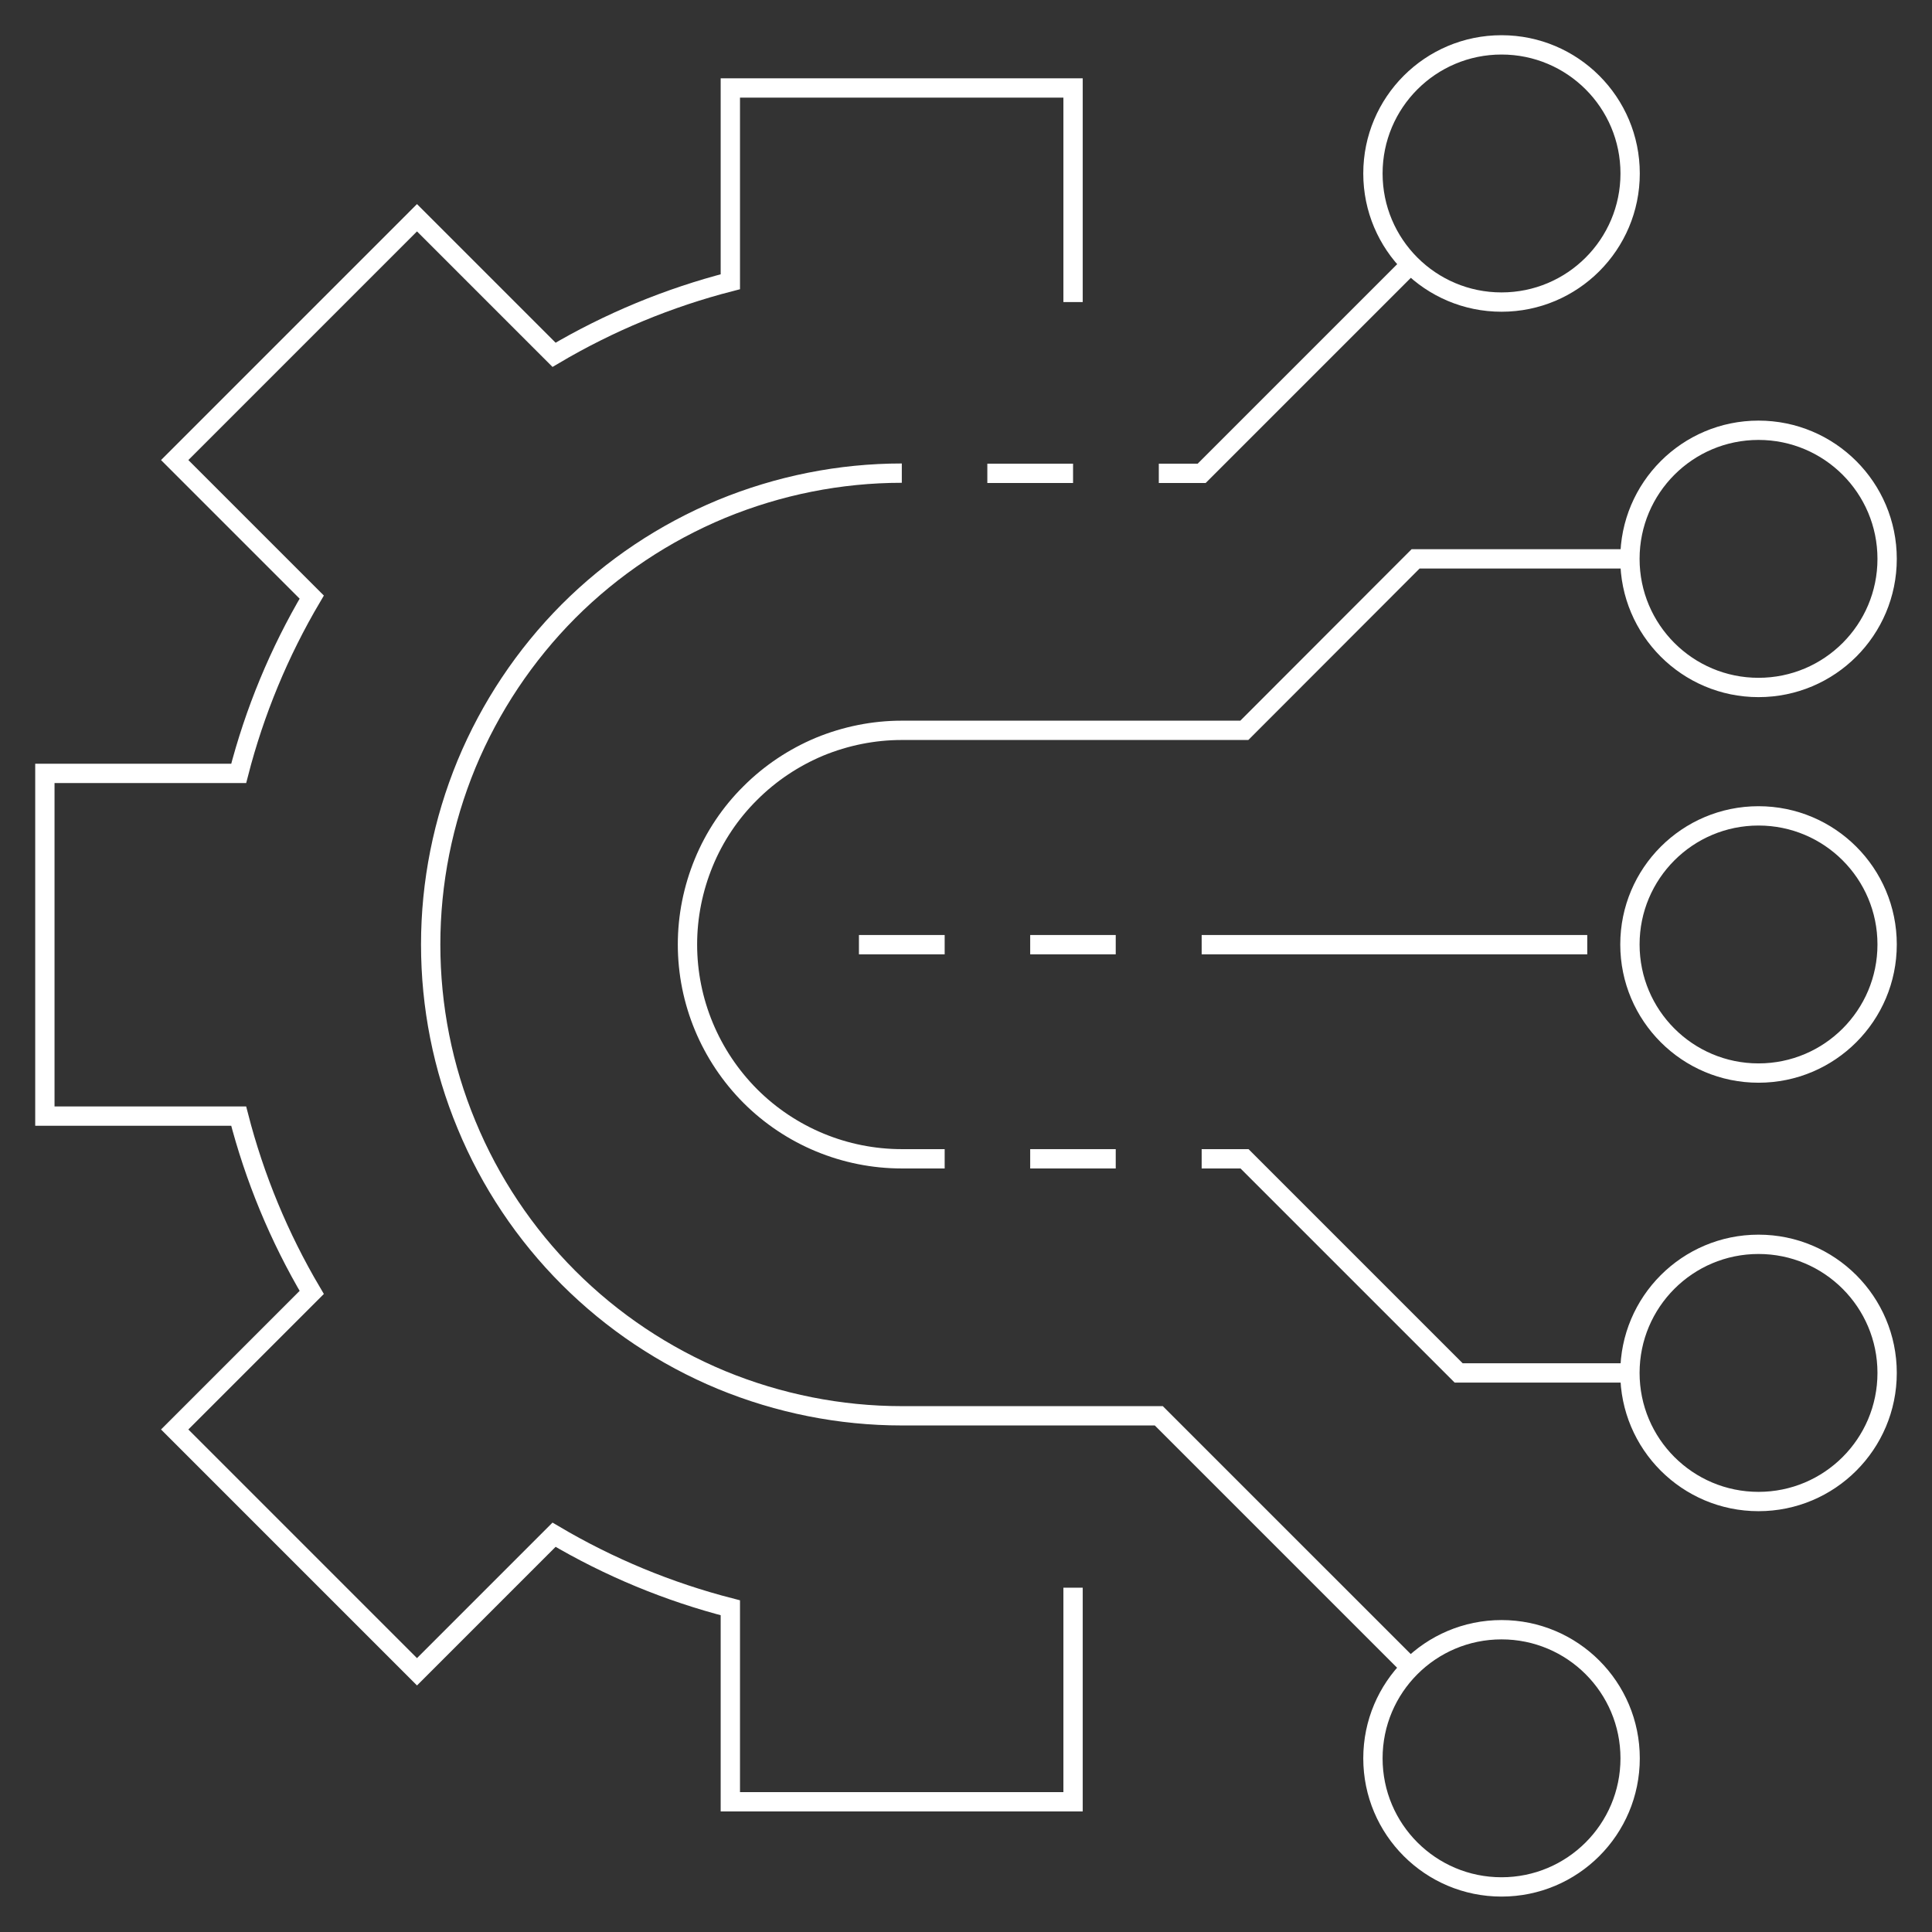 <svg width="150" height="150" viewBox="0 0 150 150" fill="none" xmlns="http://www.w3.org/2000/svg">
<rect x="0" y="0" width="150" height="150" fill="#333333" stroke="none"/>
<path d="M83.312 23.453V6.828H56.703V21.875C51.906 23.109 47.297 25.016 43.016 27.547L32.375 16.906L13.563 35.719L24.203 46.359C21.672 50.641 19.766 55.25 18.531 60.047H3.484V86.656H18.531C19.766 91.453 21.672 96.062 24.203 100.344L13.563 110.984L32.375 129.797L43.016 119.156C47.297 121.688 51.906 123.594 56.703 124.828V139.891H83.312V123.266" stroke="white" stroke-width="1.5" stroke-miterlimit="10"/>
<path d="M89.969 36.75H93.297L109.922 20.125" stroke="white" stroke-width="1.5" stroke-miterlimit="10"/>
<path d="M109.922 129.875L89.969 109.922H70.016C65.219 109.922 60.453 108.969 56.016 107.141C51.578 105.297 47.547 102.609 44.141 99.203C40.75 95.812 38.047 91.766 36.219 87.328C34.375 82.891 33.438 78.141 33.438 73.328C33.438 68.516 34.391 63.766 36.219 59.328C38.063 54.891 40.75 50.859 44.141 47.453C47.547 44.047 51.578 41.359 56.016 39.516C60.453 37.688 65.203 36.734 70.016 36.734" stroke="white" stroke-width="1.5" stroke-miterlimit="10"/>
<path d="M73.344 89.969H70.016C65.609 89.969 61.375 88.219 58.25 85.094C55.141 81.969 53.375 77.75 53.375 73.328C53.375 71.141 53.812 68.984 54.641 66.969C55.469 64.953 56.703 63.109 58.25 61.578C59.797 60.031 61.625 58.812 63.641 57.969C65.656 57.141 67.828 56.703 70 56.703H96.609L109.906 43.391H126.531" stroke="white" stroke-width="1.5" stroke-miterlimit="10"/>
<path d="M126.547 106.594H113.25L96.625 89.969H93.297" stroke="white" stroke-width="1.5" stroke-miterlimit="10"/>
<path d="M116.578 23.453C122.094 23.453 126.563 18.984 126.563 13.469C126.563 7.953 122.094 3.484 116.578 3.484C111.063 3.484 106.594 7.953 106.594 13.469C106.594 18.984 111.063 23.453 116.578 23.453Z" stroke="white" stroke-width="1.5" stroke-miterlimit="10"/>
<path d="M136.531 53.375C142.047 53.375 146.516 48.906 146.516 43.391C146.516 37.875 142.047 33.406 136.531 33.406C131.016 33.406 126.547 37.875 126.547 43.391C126.547 48.906 131.016 53.375 136.531 53.375Z" stroke="white" stroke-width="1.5" stroke-miterlimit="10"/>
<path d="M136.531 83.312C142.047 83.312 146.516 78.844 146.516 73.328C146.516 67.813 142.047 63.344 136.531 63.344C131.016 63.344 126.547 67.813 126.547 73.328C126.547 78.844 131.016 83.312 136.531 83.312Z" stroke="white" stroke-width="1.5" stroke-miterlimit="10"/>
<path d="M136.531 116.578C142.047 116.578 146.516 112.109 146.516 106.594C146.516 101.078 142.047 96.609 136.531 96.609C131.016 96.609 126.547 101.078 126.547 106.594C126.547 112.109 131.016 116.578 136.531 116.578Z" stroke="white" stroke-width="1.5" stroke-miterlimit="10"/>
<path d="M116.578 146.5C122.094 146.5 126.563 142.031 126.563 136.516C126.563 131 122.094 126.531 116.578 126.531C111.063 126.531 106.594 131 106.594 136.516C106.594 142.031 111.063 146.5 116.578 146.5Z" stroke="white" stroke-width="1.5" stroke-miterlimit="10"/>
<path d="M93.297 73.344H123.234" stroke="white" stroke-width="1.5" stroke-miterlimit="10"/>
<path d="M66.688 73.344H73.344" stroke="white" stroke-width="1.5" stroke-miterlimit="10"/>
<path d="M79.984 73.344H86.625" stroke="white" stroke-width="1.5" stroke-miterlimit="10"/>
<path d="M79.984 89.969H86.625" stroke="white" stroke-width="1.5" stroke-miterlimit="10"/>
<path d="M76.656 36.75H83.312" stroke="white" stroke-width="1.5" stroke-miterlimit="10"/>
</svg>
